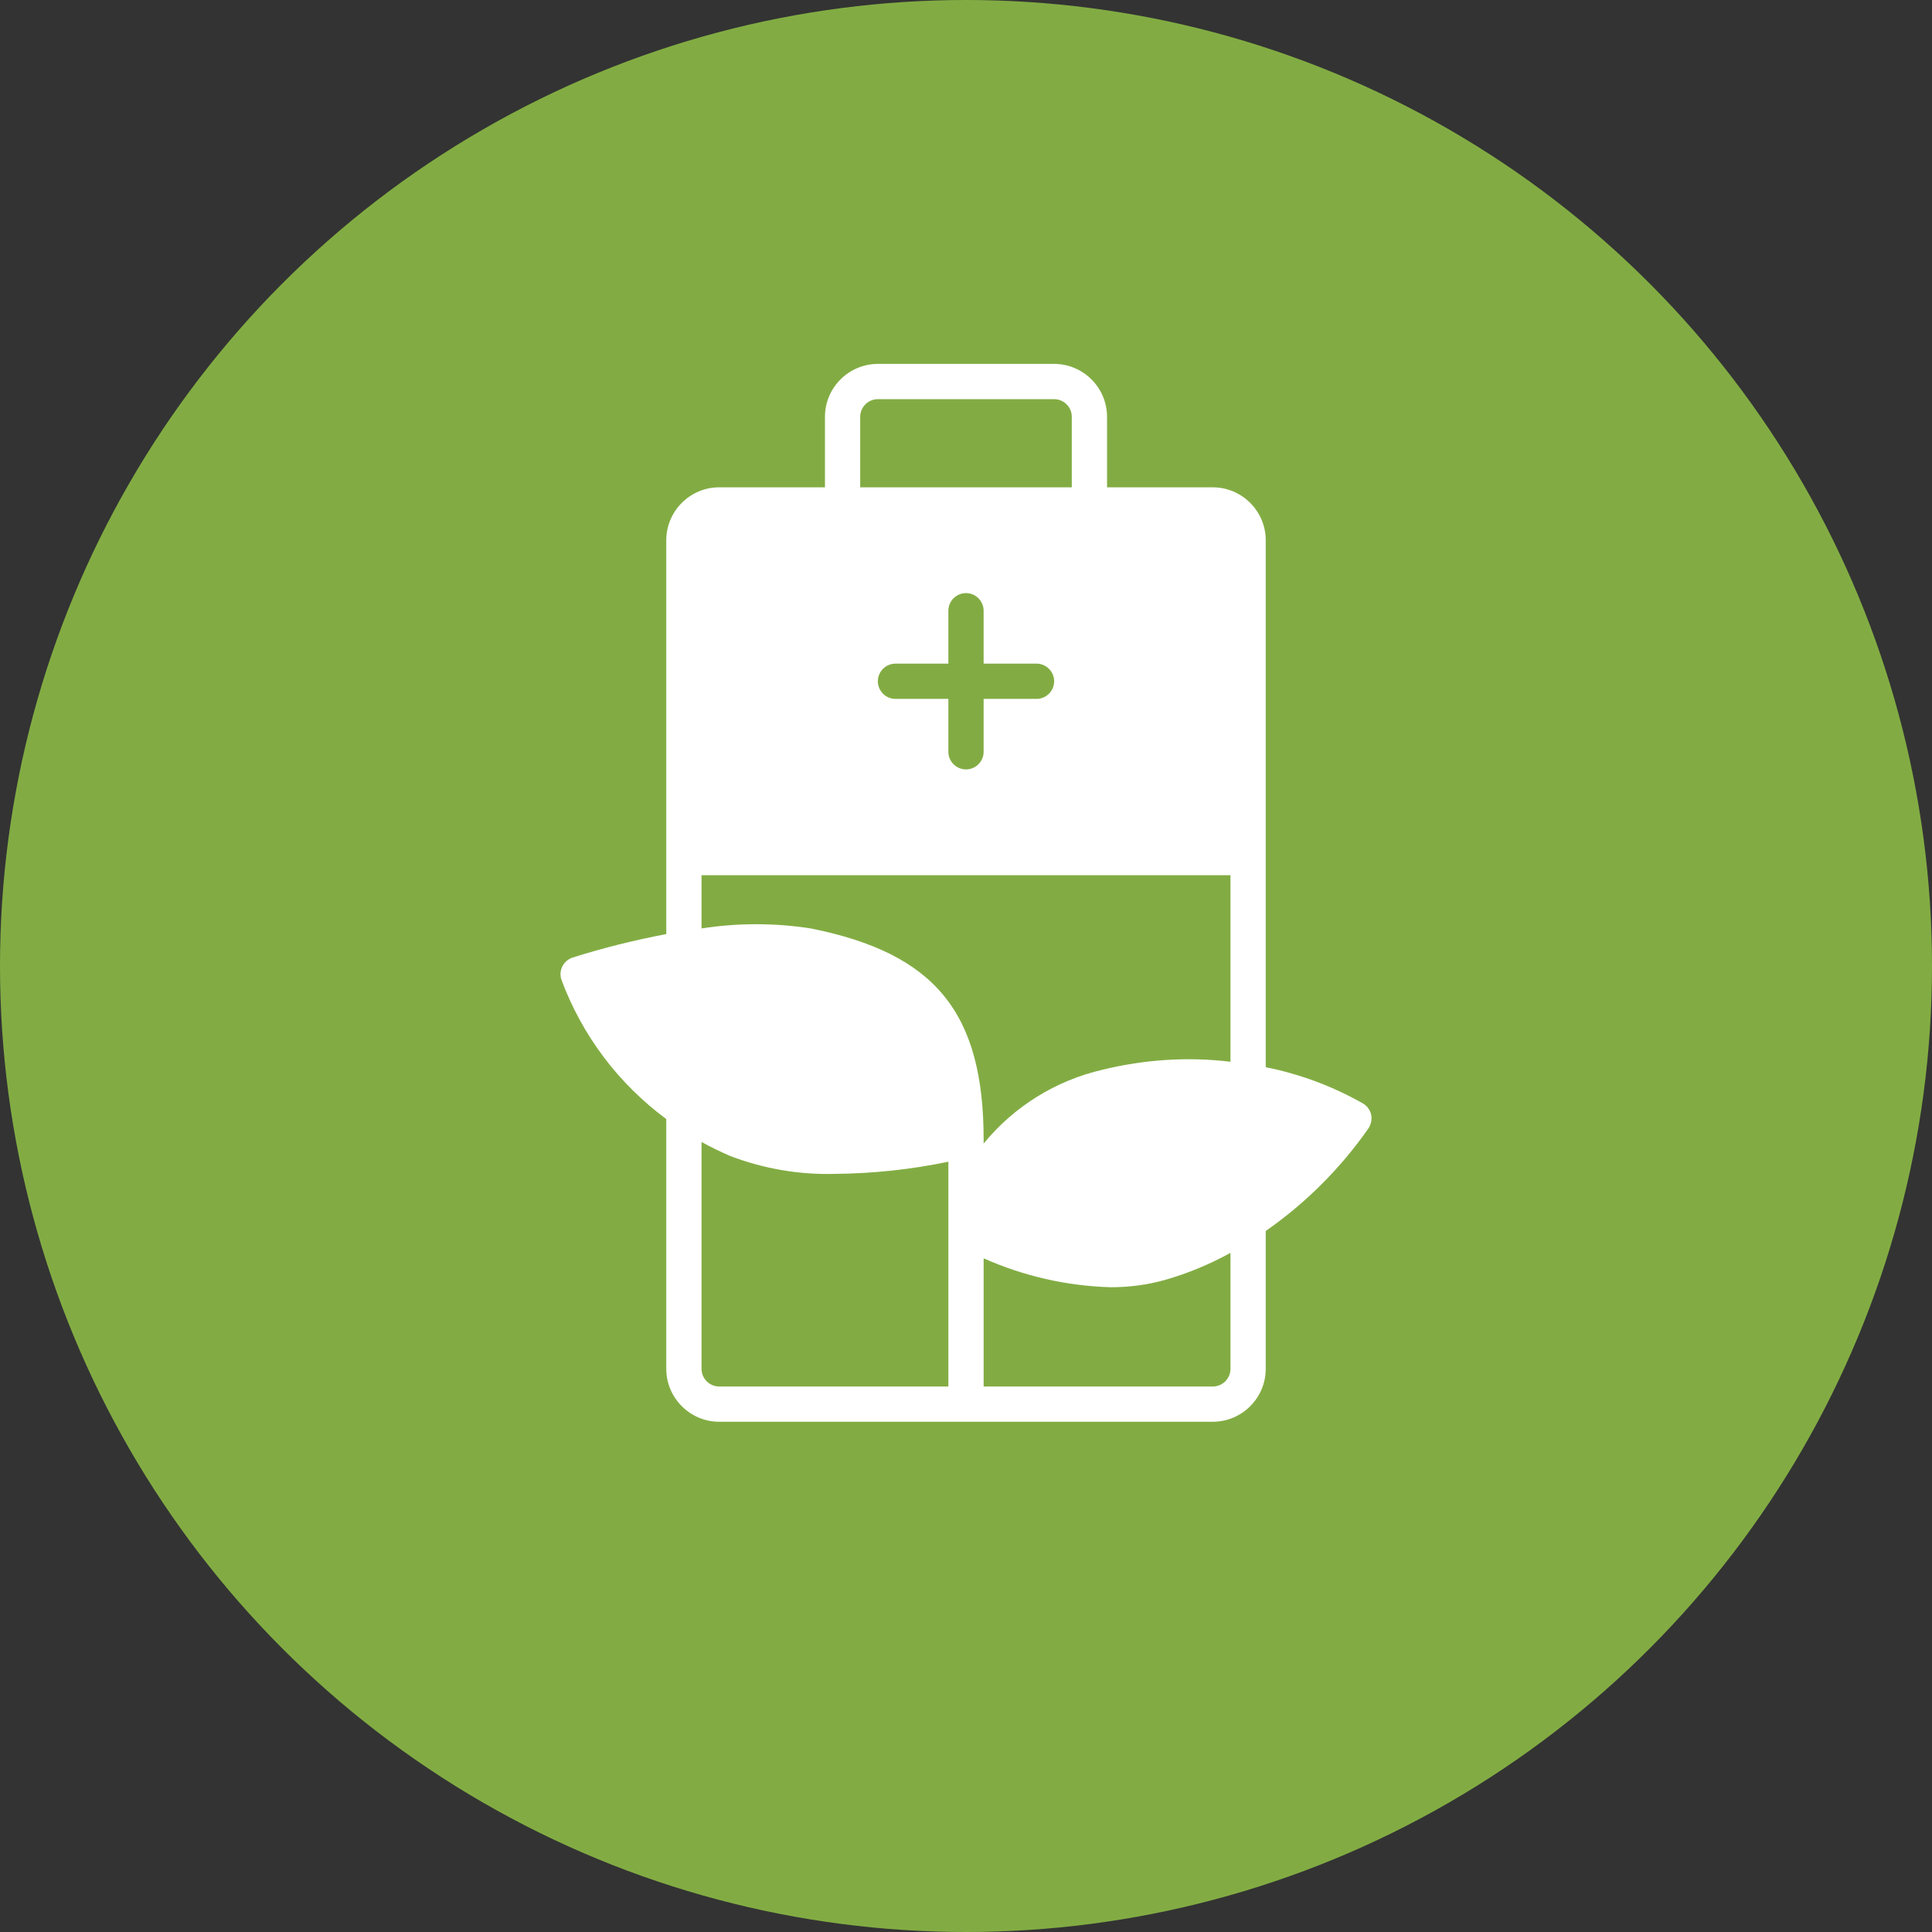 <?xml version="1.0" encoding="UTF-8"?>
<svg id="Layer_2" data-name="Layer 2" xmlns="http://www.w3.org/2000/svg" viewBox="0 0 109.58 109.58">
  <rect x="0" y="0" width="109.58" height="109.58" fill="#333333" stroke="none"/>
  <defs>
    <style>
      .cls-1 {
        fill: #82ac43;
      }

      .cls-1, .cls-2 {
        stroke-width: 0px;
      }

      .cls-2 {
        fill: #fff;
      }
    </style>
  </defs>
  <g id="Layer_1-2" data-name="Layer 1">
    <circle class="cls-1" cx="54.79" cy="54.79" r="54.79"/>
    <path class="cls-2" d="m77.77,63.22c-.06-.26-.22-.48-.44-.62-1.72-.98-3.59-1.68-5.54-2.07v-29.89c0-1.65-1.35-3-3-3h-6v-4c0-1.65-1.35-3-3-3h-10c-1.65,0-3,1.35-3,3v4h-6c-1.65,0-3,1.35-3,3v22.34c-1.79.34-3.57.78-5.31,1.33-.52.17-.81.73-.64,1.25,1.17,3.16,3.24,5.91,5.95,7.91v14.17c0,1.65,1.35,3,3,3h28c1.65,0,3-1.35,3-3v-7.82c2.28-1.59,4.25-3.56,5.84-5.84.14-.23.19-.5.14-.76Zm-28.98-39.58c0-.55.45-1,1-1h10c.55,0,1,.45,1,1v4h-12v-4Zm2,16c-.55,0-1-.45-1-1s.45-1,1-1h3v-3c0-.55.45-1,1-1s1,.45,1,1v3h3c.55,0,1,.45,1,1s-.45,1-1,1h-3v3c0,.55-.45,1-1,1s-1-.45-1-1v-3h-3Zm-11,10h30v10.58c-2.42-.29-4.87-.13-7.24.45-2.66.61-5.03,2.08-6.76,4.19v-.22c0-7.21-2.75-10.57-9.8-11.98-2.05-.32-4.15-.32-6.2,0v-3.03Zm14,29h-13c-.55,0-1-.45-1-1v-12.87c.52.29,1.06.55,1.61.79,1.91.73,3.94,1.08,5.98,1.02,2.15-.02,4.3-.25,6.41-.69v12.75Zm16-1c0,.55-.45,1-1,1h-13v-7.27c2.27,1.01,4.72,1.57,7.21,1.64,1.03,0,2.06-.13,3.06-.41,1.3-.37,2.55-.89,3.73-1.54v6.58Z"/>
  </g>
</svg>